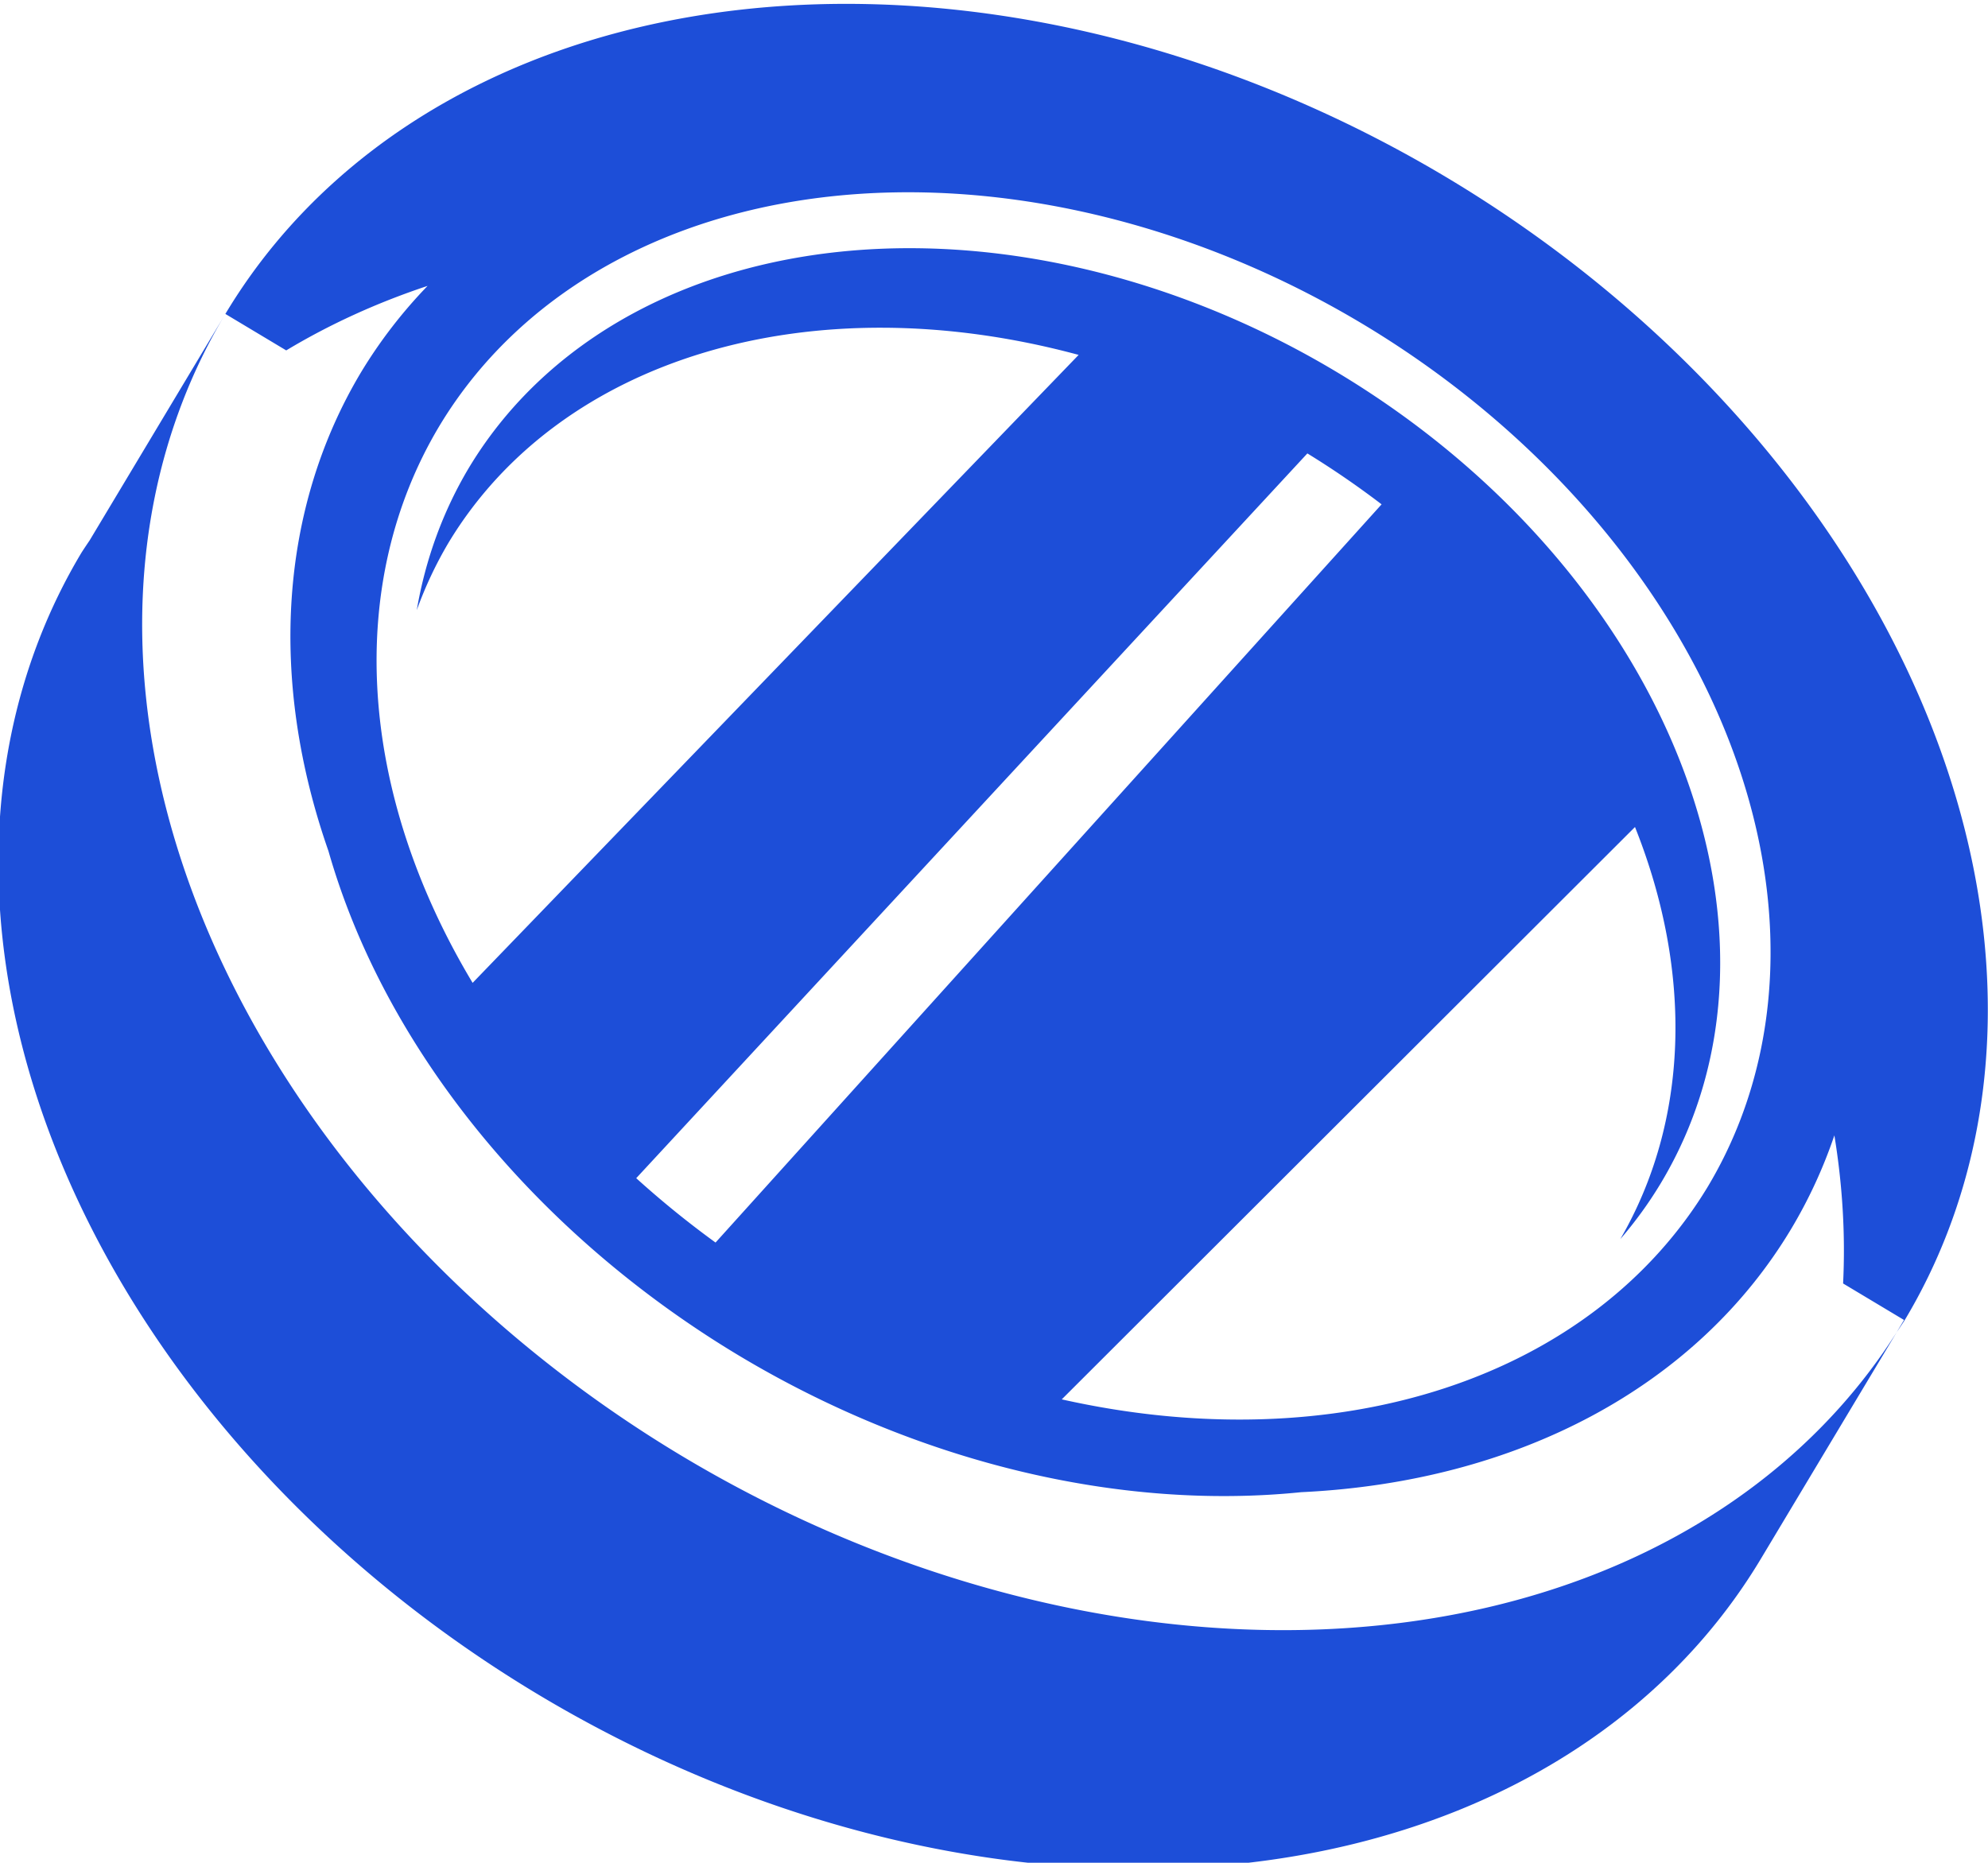 <?xml version="1.0" encoding="UTF-8" standalone="no"?>
<!-- Created with Inkscape (http://www.inkscape.org/) -->

<svg
   width="96.809mm"
   height="90.716mm"
   viewBox="0 0 96.809 90.716"
   version="1.1"
   id="svg5"
   inkscape:version="1.1.2 (0a00cf5339, 2022-02-04)"
   sodipodi:docname="coin_blue.svg"
   xmlns:inkscape="http://www.inkscape.org/namespaces/inkscape"
   xmlns:sodipodi="http://sodipodi.sourceforge.net/DTD/sodipodi-0.dtd"
   xmlns="http://www.w3.org/2000/svg"
   xmlns:svg="http://www.w3.org/2000/svg">
  <sodipodi:namedview
     id="namedview7"
     pagecolor="#ffffff"
     bordercolor="#666666"
     borderopacity="1.0"
     inkscape:pageshadow="2"
     inkscape:pageopacity="0.0"
     inkscape:pagecheckerboard="0"
     inkscape:document-units="mm"
     showgrid="false"
     inkscape:snap-bbox="false"
     inkscape:snap-global="false"
     inkscape:zoom="0.52850974"
     inkscape:cx="176.91254"
     inkscape:cy="468.2979"
     inkscape:window-width="2560"
     inkscape:window-height="1018"
     inkscape:window-x="0"
     inkscape:window-y="0"
     inkscape:window-maximized="1"
     inkscape:current-layer="g42681-6-7" />
  <defs
     id="defs2" />
  <g
     inkscape:label="Layer 1"
     inkscape:groupmode="layer"
     id="layer1"
     transform="translate(-143.99,-48.957)">
    <g
       id="g17415"
       transform="translate(52.062,-5.012)">
      <g
         id="g42681-6-7"
         transform="translate(-505.649,-189.464)">
        <g
           id="g25491-5-1-7"
           transform="matrix(1.011,0,0,1.011,568.719,2.093)"
           style="fill:#1d4ed8;fill-opacity:1">
          <g
             id="g17874-9-1-5"
             transform="matrix(0.394,-0.66,0.66,0.394,-47.768,220.203)"
             style="fill:#1d4ed8;fill-opacity:1">
            <path
               id="path846-3-6-7-7-5-5-9"
               style="fill:#1d4ed8;fill-opacity:1;stroke:none;stroke-width:2.756"
               d="M 159.621,0.037 A 180.003,136.985 30.806 0 0 41.506,57.285 a 180.003,136.985 30.806 0 1 0,0.002 l 11.205,6.68 a 180.003,136.985 30.806 0 1 25.965,-11.922 153.281,116.649 30.806 0 0 -12.178,15.877 153.281,116.649 30.806 0 0 -5.809,88.098 145.043,110.38 30.806 0 0 75.701,92.613 145.043,110.38 30.806 0 0 103.455,24.881 153.281,116.649 30.806 0 0 89.961,-48.594 153.281,116.649 30.806 0 0 7.922,-17.25 180.003,136.985 30.806 0 1 1.666,27.234 l 11.219,6.688 -1.35,2.264 A 180.003,136.985 30.806 0 0 350.719,241.656 180.003,136.985 30.806 0 0 266.268,31.812 180.003,136.985 30.806 0 0 159.621,0.037 Z M 349.264,243.855 A 180.003,136.985 30.806 0 1 125.959,267.129 180.003,136.985 30.806 0 1 41.496,57.305 L 16.639,98.994 A 180.003,136.985 30.806 0 0 15.172,101.209 180.003,136.985 30.806 0 0 99.625,311.053 180.003,136.985 30.806 0 0 324.385,285.58 Z M 164.52,34.652 a 135.991,103.491 30.806 0 1 86.131,24.006 135.991,103.491 30.806 0 1 63.803,158.533 135.991,103.491 30.806 0 1 -118.689,39.355 l 105.168,-105.5 c 10.845,27.002 9.939,54.205 -2.525,75.791 2.782,-3.24 5.269,-6.692 7.445,-10.336 27.512,-46.141 0.664,-112.852 -59.967,-149.004 -24.426,-14.564 -51.851,-22.514 -77.934,-22.59 -36.162,-0.105 -66.298,14.905 -81.664,40.676 -4.696,7.946 -7.882,16.734 -9.465,26.096 1.55,-4.319 3.487,-8.458 5.795,-12.383 C 103.076,65.171 149.234,51.286 198.428,64.459 L 87.254,180.199 a 135.991,103.491 30.806 0 1 -6.408,-102.297 135.991,103.491 30.806 0 1 83.674,-43.25 z m 76.01,47.828 c 4.719,2.885 9.286,6.003 13.67,9.334 L 132.035,227.854 a 135.991,103.491 30.806 0 1 -14.613,-11.805 z"
               transform="matrix(0.174,0.293,-0.293,0.174,30.12,97.671)" />
          </g>
        </g>
      </g>
      <g
         id="g17874-4-7"
         transform="matrix(0.398,-0.667,0.667,0.398,-260.542,17.931)"
         style="fill:#ffffff" />
    </g>
    <g
       id="g17415-0"
       transform="translate(151.218,-3.159)"
       style="fill:#000000;fill-opacity:0.99" />
  </g>
</svg>
